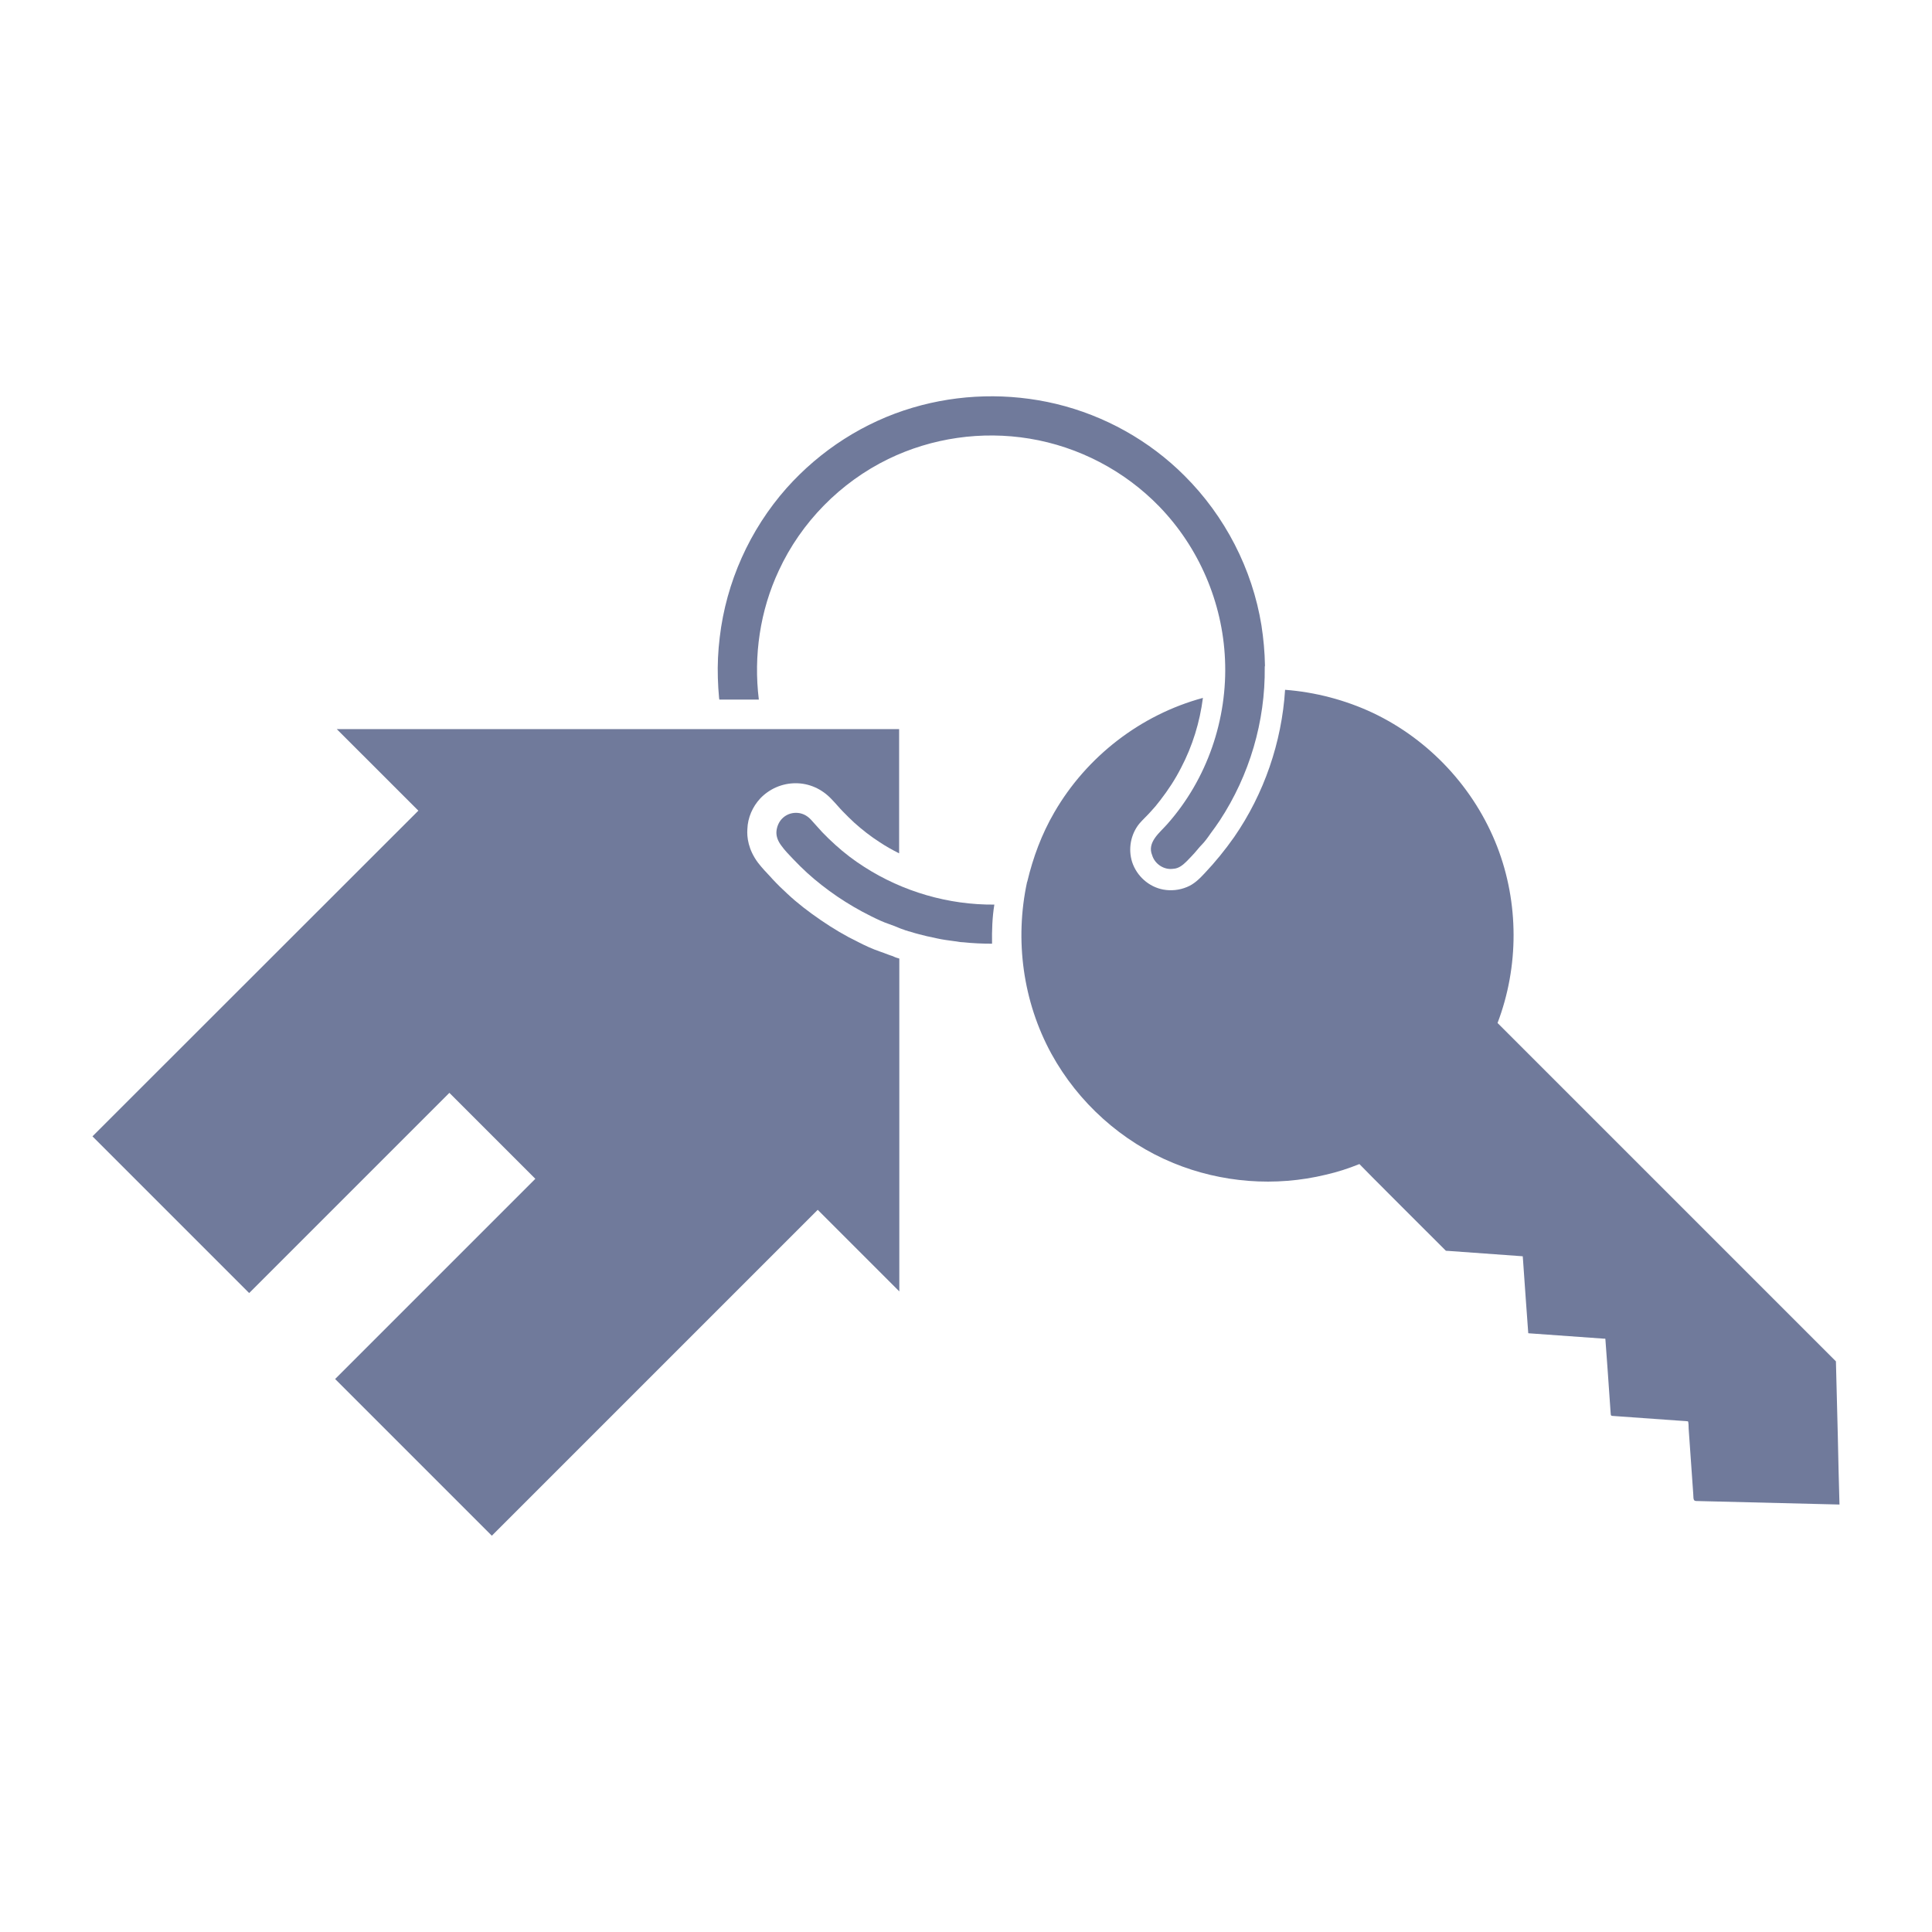 <svg xmlns="http://www.w3.org/2000/svg" id="Capa_1" data-name="Capa 1" viewBox="0 0 700 700"><defs><style>      .cls-1 {        fill: #707a9b;      }    </style></defs><path class="cls-1" d="m275.46,289.28c3.32-3.47,7.92-5.5,12.82-5.5s9.43,2.04,12.89,5.65c.9.9,1.74,1.89,2.49,2.71.6.68,1.2,1.36,1.74,1.89,1.36,1.43,2.79,2.79,4.15,4.07,2.86,2.56,5.95,4.98,9.13,7.01,2.26,1.51,4.68,2.86,7.09,4.07v-45.01H122.02s29.56,29.55,29.56,29.55l-118.08,118,56.78,56.78,72.54-72.54,31.14,31.14-72.54,72.54,56.78,56.78,118.08-118.08,29.56,29.56v-120.57l-.15-.08c-.98-.23-1.81-.6-2.26-.83-.53-.15-1.13-.38-1.74-.6-.98-.38-1.96-.75-2.86-1.05-2.86-.98-5.43-2.19-7.77-3.39-4.68-2.26-9.28-4.98-13.65-7.99-4.52-3.09-8.52-6.18-12.07-9.5-1.74-1.59-3.54-3.32-5.5-5.43l-.6-.68c-1.43-1.51-3.09-3.24-4.6-5.2-3.54-4.75-4.07-9.28-3.85-12.22.15-4.16,1.89-8.08,4.68-11.09h0Z"></path><path class="cls-1" d="m666.5,545.12h-.08c-8.97-.23-43.58-1.05-51.95-1.28-.83-.08-.83-.68-.9-1.13,0-.53-.08-.98-.08-1.51-.15-2.19-1.28-17.87-1.66-23.6,0-.3,0-2.64-.3-2.64-1.51-.08-25.63-1.81-27.45-1.96-.6-.08-.45-.75-.53-1.28-.38-5.58-1.81-26.01-1.89-26.54,0-.23-.23-.15-.45-.15-9.2-.68-18.25-1.28-27.37-1.96-.15,0-.15-.15-.15-.38-.23-2.71-1.51-21.19-1.89-26.47,0-.38-.08-.68-.08-1.05,0,0-26.32-1.89-27.14-1.96-.15,0-.68,0-.75-.08-.68-.68-31.14-31.06-31.29-31.37-4.15,1.66-7.84,2.86-12.14,3.85-18.32,4.45-37.85,2.94-55.27-4.22-18.7-7.69-34.46-21.87-44.19-39.59-10.33-18.93-13.34-41.17-8.82-62.21l.08-.15c2.11-8.82,5.2-17.19,9.8-25.11,11.69-20.21,31.29-35.36,53.84-41.47-1.13,8.82-3.77,17.42-7.92,25.33-2.11,4.15-4.68,8.07-7.54,11.76-1.13,1.51-2.34,2.94-3.62,4.3-1.28,1.43-2.79,2.79-4,4.22-3.09,3.85-4.07,9.13-2.56,13.88,1.66,5.05,6.03,8.97,11.23,9.95,2.86.53,5.88.23,8.59-.9,2.64-1.05,4.6-3.02,6.49-5.05,3.85-4.07,7.39-8.44,10.63-13.04,10.86-15.68,17.27-34.38,18.47-53.38,10.93.83,21.87,3.69,31.82,8.37,20.51,9.73,36.8,27.3,45.01,48.41,7.92,20.43,7.92,43.5.15,63.94,1.81,1.81,121.84,121.84,122.6,122.6.23,8.97.45,17.94.68,26.84.15,8.37.39,16.66.61,25.03h0Z"></path><path class="cls-1" d="m343.4,326.15c.08,0,.15,0,.23.08-.08-.08-.15-.08-.23-.08Z"></path><path class="cls-1" d="m458.24,241.71c.23,19.68-5.5,39.13-16.29,55.57-1.05,1.59-2.19,3.17-3.32,4.68-.98,1.43-2.11,3.02-3.32,4.22-.9.9-1.66,1.96-2.56,2.94-.9.98-1.81,1.96-2.71,2.86-1.36,1.36-2.94,2.71-4.9,2.79-3.32.53-6.71-1.66-7.69-4.9-1.96-4.68,2.79-8.22,5.43-11.23,14.48-16.29,21.94-38.08,20.96-59.72-.9-20.66-9.43-40.56-23.83-55.42-12.59-12.97-29.18-21.64-46.98-24.58-17.34-2.86-35.36-.3-51.19,7.39-17.34,8.44-31.59,22.92-39.66,40.41-6.79,14.48-9.2,30.84-7.24,46.75h-14.32c0-.31-.08-.46-.08-.53-.23-2.41-.38-4.9-.45-7.31-.15-4.9.08-9.8.68-14.7,2.34-19.98,10.86-38.98,24.2-54.06,12.22-13.72,28.12-23.98,45.77-29.18,16.82-4.98,34.83-5.43,51.88-1.36,17.57,4.22,33.78,13.27,46.52,26.01,14.7,14.63,24.58,33.78,27.9,54.21.75,4.83,1.2,9.73,1.28,14.63-.08.23-.08.39-.08.54h0Z"></path><path class="cls-1" d="m359.46,341.92c-3.54,0-7.01-.15-10.56-.53h-.08c-.98,0-2.04-.3-3.02-.38-1.05-.15-2.11-.3-3.24-.45-2.11-.3-4.22-.83-6.34-1.28h-.08c-2.04-.53-4.15-.98-6.18-1.66-.08,0-.15-.08-.15-.08h-.15c-.38-.08-.83-.23-1.2-.38-.38,0-.98-.38-1.36-.45-.53-.15-1.05-.38-1.59-.6-1.13-.45-2.19-.9-3.32-1.28-2.26-.75-4.45-1.81-6.56-2.86-4.3-2.11-8.37-4.52-12.29-7.16-3.85-2.64-7.54-5.5-10.93-8.59-1.74-1.59-3.39-3.24-4.98-4.9-1.51-1.59-3.09-3.17-4.37-4.98-1.13-1.51-1.89-3.24-1.74-5.13.15-1.66.83-3.32,1.96-4.52,1.36-1.43,3.17-2.19,5.13-2.19,2.11,0,3.92.9,5.35,2.41,1.43,1.51,2.71,3.09,4.15,4.6,1.51,1.59,3.09,3.09,4.75,4.6,3.24,2.94,6.79,5.65,10.48,7.99,13.95,8.97,30.54,13.8,47.13,13.65-.76,4.68-.91,9.43-.83,14.18h0Z"></path></svg>